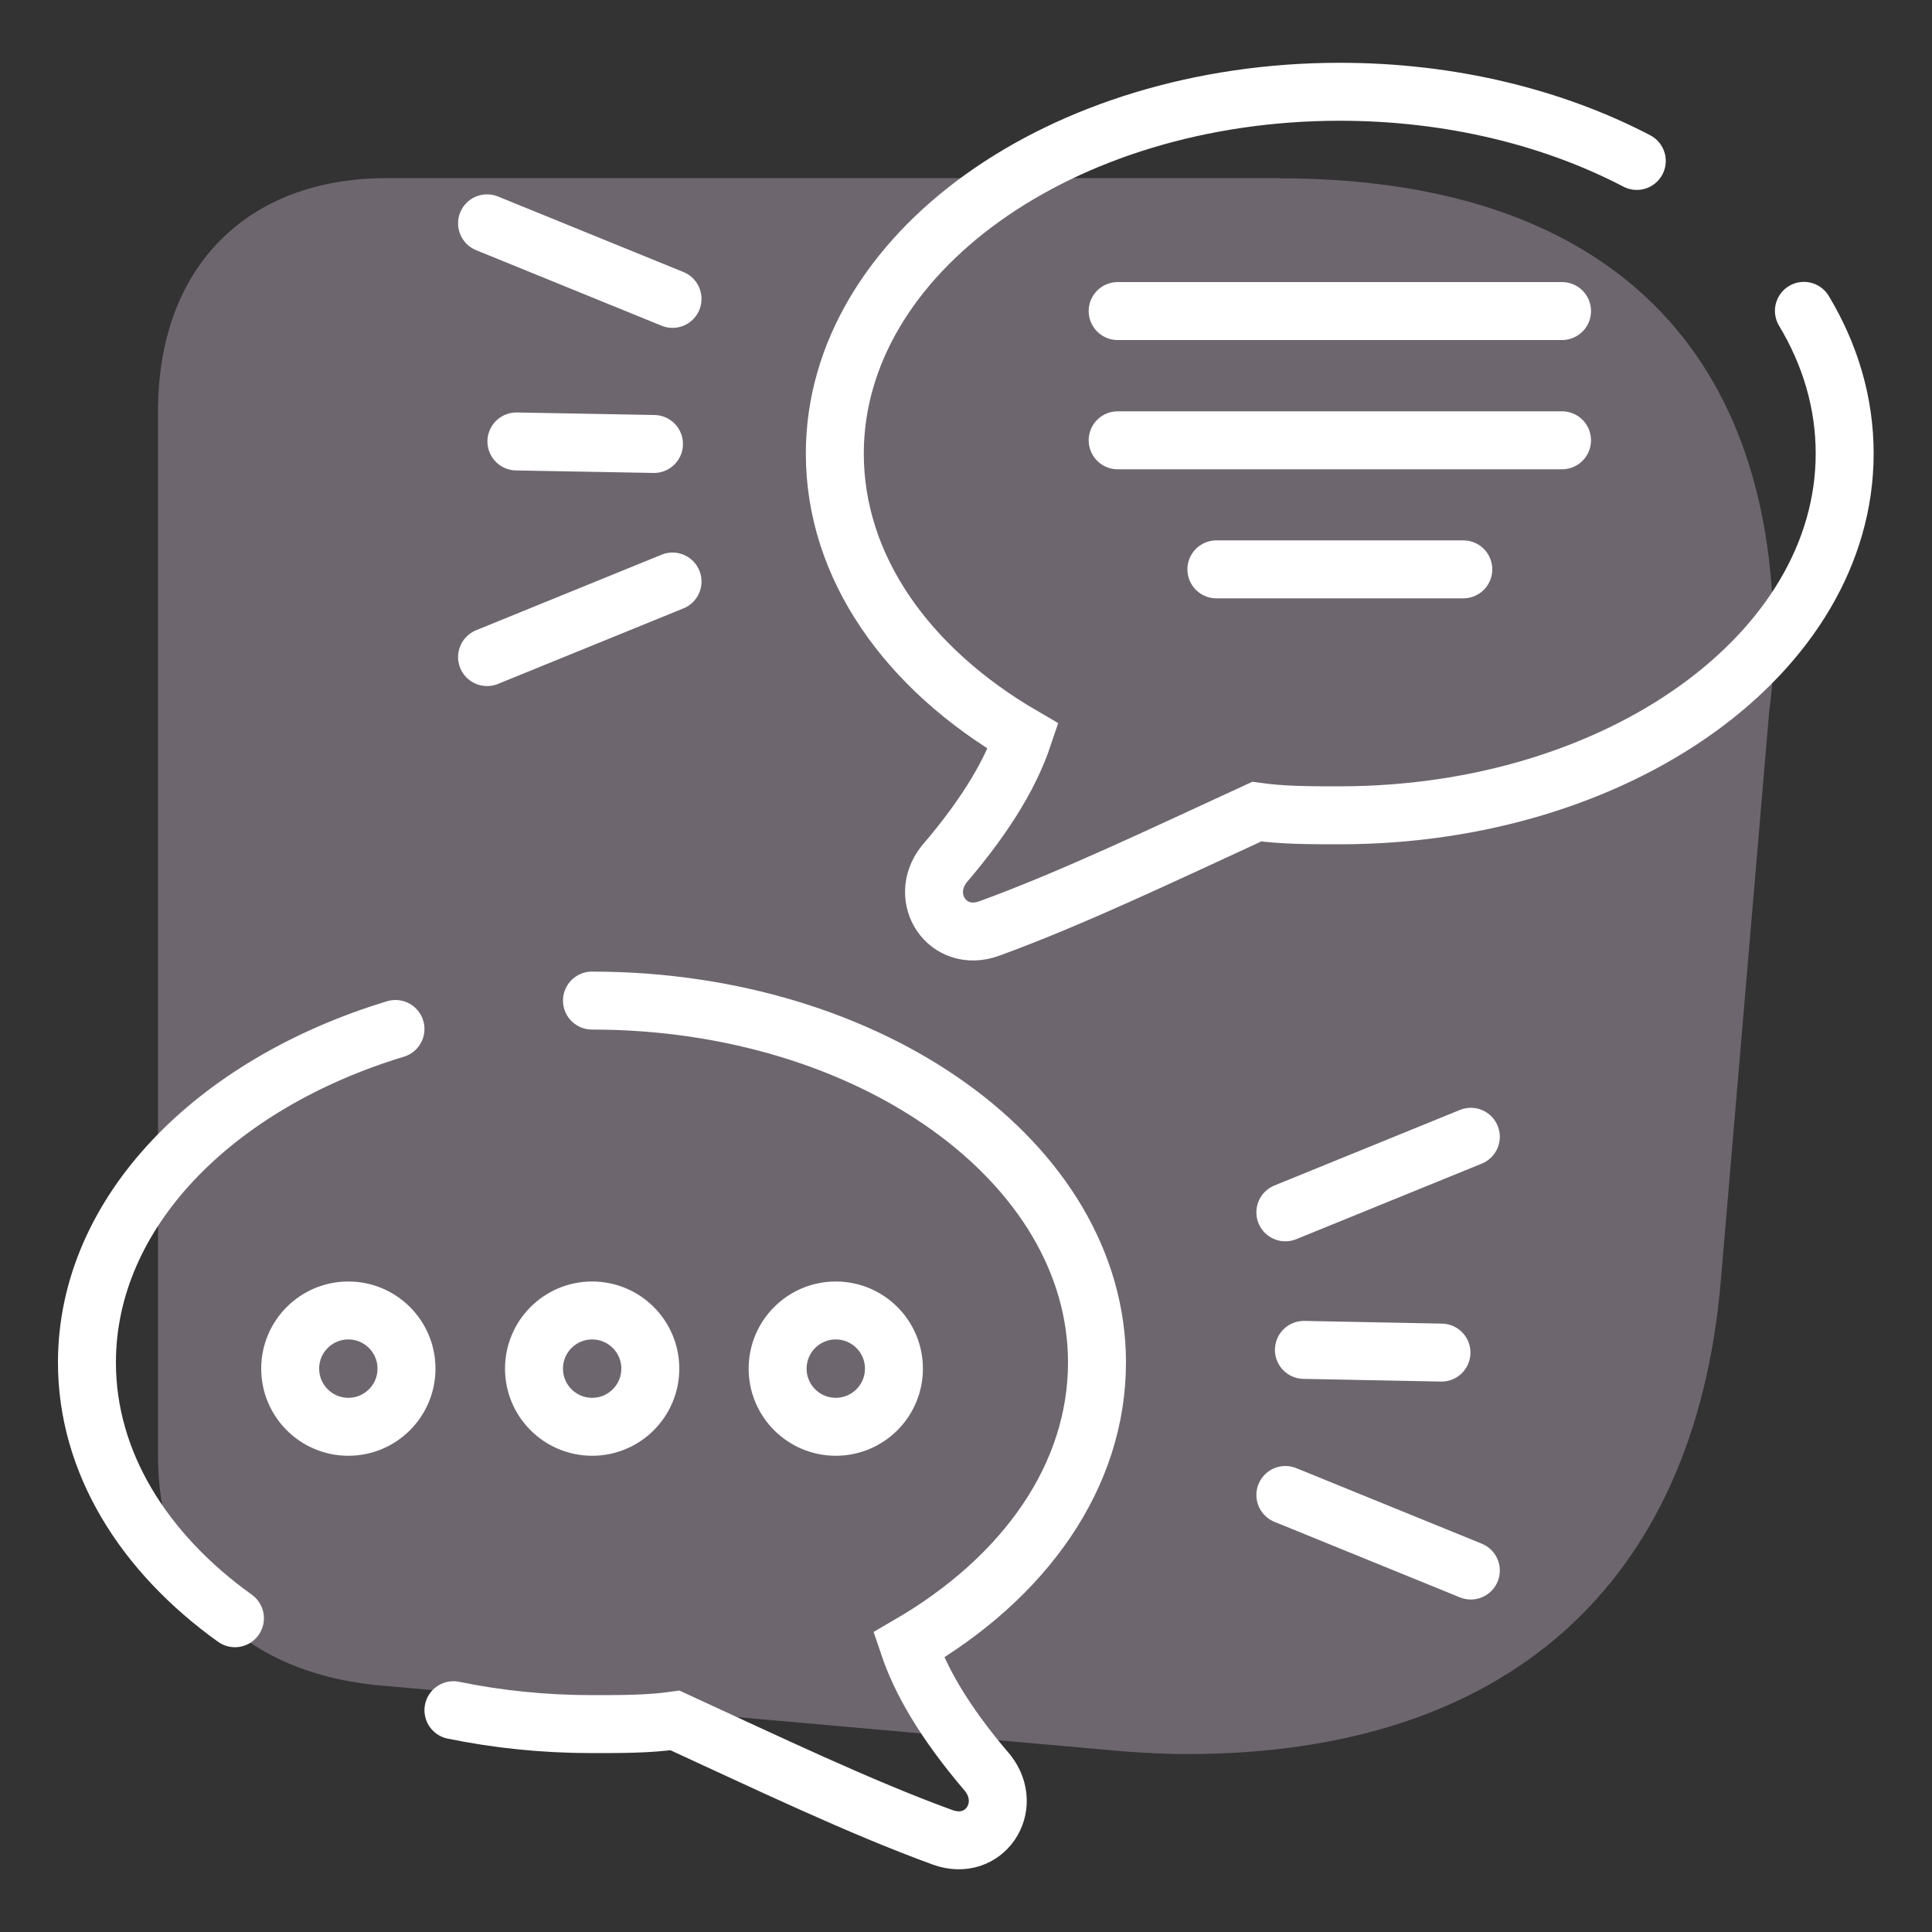 <?xml version="1.0" encoding="UTF-8"?>
<svg xmlns="http://www.w3.org/2000/svg" id="Layer_1" viewBox="0 0 100 100">
  <rect x="0" y="0" width="100" height="100" fill="#333333" stroke="none"/>
  <defs>
    <style>.cls-1{fill:#f6ddfa;opacity:.3;}.cls-2{fill:none;stroke:#fff;stroke-linecap:round;stroke-miterlimit:10;stroke-width:3px;}</style>
  </defs>
  <path class="cls-1" d="M66.25,9.22H20.02c-7.26,0-11.84,4.63-11.84,12.06v54.1c0,6.7,4.24,11.11,11.28,11.84l37.12,3.29c1.73.17,3.35.28,4.86.28,16.47,0,26.29-8.71,27.63-24.51l2.51-29.53c.17-1.17.22-2.4.22-3.63,0-15.41-9.04-23.89-25.57-23.89Z"></path>
  <path class="cls-2" d="M84.72,8.33,84.72,8.33c-4.31-2.25-9.63-3.58-15.37-3.58-14.44,0-26.14,8.39-26.14,18.73,0,5.85,3.71,11.12,9.75,14.63h0c-.59,1.76-1.76,3.9-4.1,6.63-1.37,1.76.19,4.1,2.34,3.32,4.29-1.56,9.17-3.9,13.85-6.05,1.37.19,2.73.19,4.29.19,14.44,0,26.14-8.39,26.14-18.73,0-2.62-.75-5.12-2.11-7.38"></path>
  <line class="cls-2" x1="57.85" y1="16.1" x2="80.85" y2="16.1"></line>
  <line class="cls-2" x1="57.85" y1="22.79" x2="80.85" y2="22.79"></line>
  <line class="cls-2" x1="62.96" y1="29.47" x2="75.74" y2="29.47"></line>
  <path class="cls-2" d="M23.47,88.52c2.28.47,4.69.72,7.18.72,1.56,0,2.93,0,4.29-.19,4.68,2.15,9.56,4.49,13.85,6.05,2.15.78,3.71-1.56,2.34-3.32-2.34-2.73-3.51-4.88-4.1-6.63h0c6.05-3.51,9.75-8.78,9.75-14.63,0-10.34-11.7-18.73-26.14-18.73M20.47,53.26c-9.38,2.84-15.97,9.5-15.97,17.26,0,5.17,2.93,9.85,7.66,13.24"></path>
  <circle class="cls-2" cx="18.03" cy="70.84" r="3.01"></circle>
  <circle class="cls-2" cx="30.65" cy="70.84" r="3.01"></circle>
  <circle class="cls-2" cx="43.26" cy="70.84" r="3.01"></circle>
  <line class="cls-2" x1="34.81" y1="15.47" x2="25.21" y2="11.56"></line>
  <line class="cls-2" x1="25.21" y1="34.01" x2="34.81" y2="30.1"></line>
  <line class="cls-2" x1="33.85" y1="22.98" x2="26.73" y2="22.85"></line>
  <line class="cls-2" x1="66.53" y1="77.38" x2="76.13" y2="81.29"></line>
  <line class="cls-2" x1="76.13" y1="58.84" x2="66.53" y2="62.75"></line>
  <line class="cls-2" x1="67.49" y1="69.87" x2="74.61" y2="70.01"></line>
</svg>
